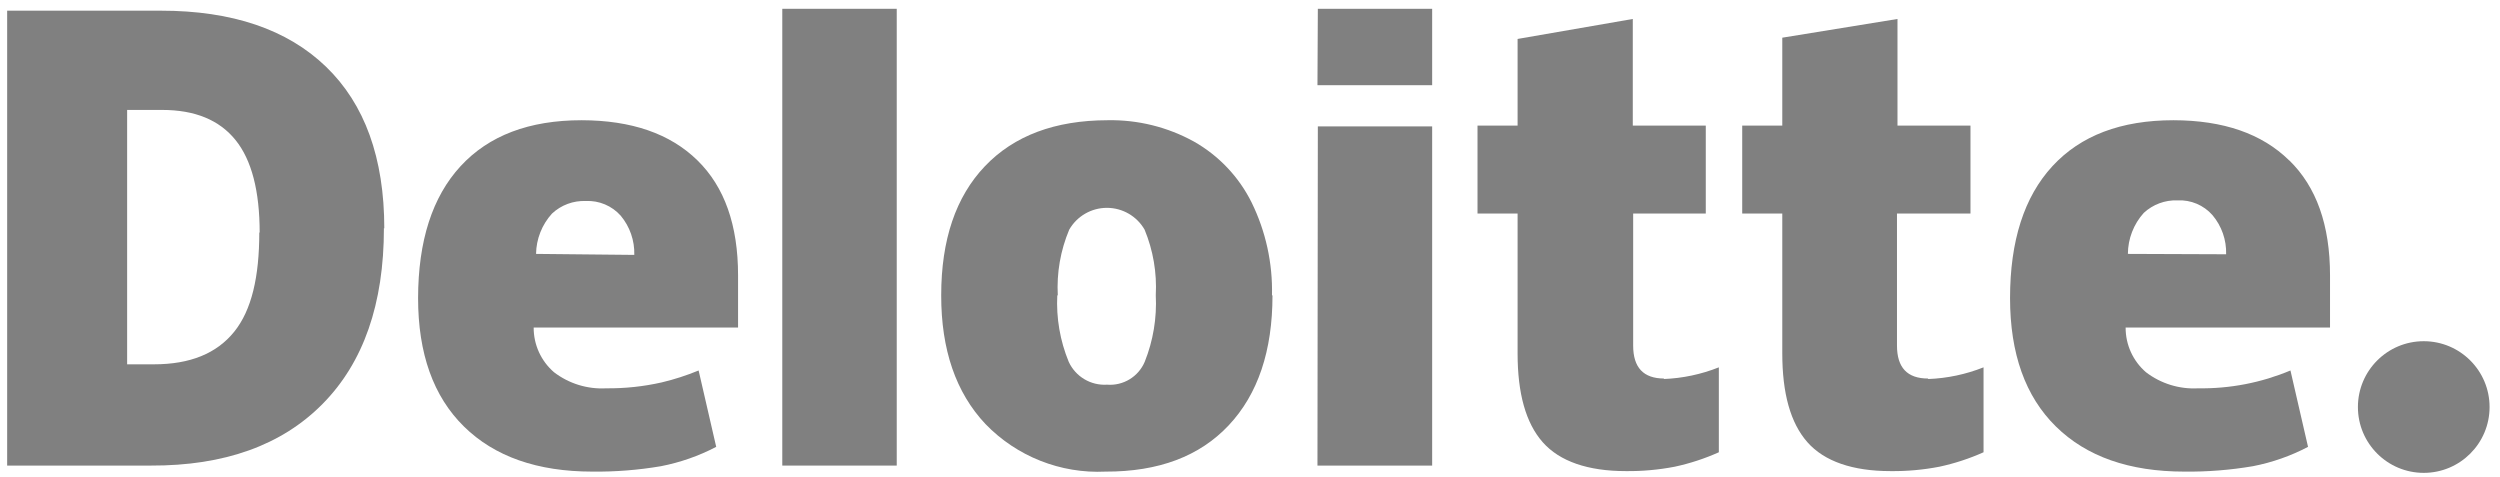 <?xml version="1.0" encoding="UTF-8"?>
<svg width="199px" height="38px" viewBox="0 0 199 38" version="1.1" xmlns="http://www.w3.org/2000/svg" xmlns:xlink="http://www.w3.org/1999/xlink">
    <title>Slice 1</title>
    <g id="Page-1" stroke="none" stroke-width="1" fill="none" fill-rule="evenodd">
        <g id="layer1" fill="#808080" fill-rule="nonzero">
            <g id="g3371">
                <path d="M187.69,32.4 C187.69,29.506 190.036,27.16 192.93,27.16 C195.824,27.16 198.17,29.506 198.17,32.4 C198.17,35.294 195.824,37.64 192.93,37.64 C190.036,37.64 187.69,35.294 187.69,32.4" id="path3356"></path>
                <path d="M20.67,18.53 C20.67,15.197 20.03,12.737 18.75,11.15 C17.46,9.55 15.52,8.75 12.9,8.75 L10.12,8.75 L10.12,29 L12.25,29 C15.15,29 17.25,28.13 18.64,26.41 C20.03,24.69 20.64,22.04 20.64,18.49 M30.56,18.15 C30.56,24.19 28.933,28.857 25.68,32.15 C22.427,35.443 17.867,37.08 12,37.06 L0.57,37.06 L0.57,0.85 L12.81,0.85 C18.48,0.85 22.87,2.34 25.95,5.31 C29.03,8.28 30.59,12.57 30.59,18.19" id="path3360"></path>
                <polygon id="path3362" points="62.27 37.06 71.38 37.06 71.38 0.7 62.27 0.7"></polygon>
                <path d="M84.16,23.5 C84.069,25.312 84.38,27.122 85.07,28.8 C85.613,29.979 86.825,30.702 88.12,30.62 C89.408,30.722 90.616,29.989 91.12,28.8 C91.793,27.118 92.093,25.31 92,23.5 C92.096,21.715 91.792,19.932 91.11,18.28 C90.493,17.206 89.349,16.544 88.11,16.544 C86.871,16.544 85.727,17.206 85.11,18.28 C84.414,19.935 84.103,21.727 84.2,23.52 M101.29,23.52 C101.29,27.933 100.13,31.377 97.81,33.85 C95.49,36.323 92.22,37.553 88,37.54 C84.416,37.712 80.932,36.331 78.44,33.75 C76.087,31.25 74.913,27.833 74.92,23.5 C74.92,19.087 76.08,15.663 78.4,13.23 C80.72,10.797 83.977,9.577 88.17,9.57 C90.57,9.524 92.939,10.11 95.04,11.27 C97.02,12.392 98.619,14.081 99.63,16.12 C100.754,18.414 101.31,20.946 101.25,23.5" id="path3366"></path>
                <polygon id="path3370" points="104.87 37.06 114 37.06 114 10.06 104.9 10.06"></polygon>
                <polygon id="path3372" points="104.87 6.78 114 6.78 114 0.7 104.9 0.7"></polygon>
                <path d="M132.42,30.17 C133.929,30.113 135.417,29.798 136.82,29.24 L136.82,36 C135.693,36.505 134.517,36.89 133.31,37.15 C132.025,37.398 130.718,37.515 129.41,37.5 C126.41,37.5 124.15,36.73 122.8,35.2 C121.45,33.67 120.8,31.31 120.8,28.13 L120.8,17 L117.61,17 L117.61,10 L120.8,10 L120.8,3.1 L129.97,1.51 L129.97,10 L135.78,10 L135.78,17 L130,17 L130,27.51 C130,29.26 130.82,30.13 132.47,30.13" id="path3376"></path>
                <path d="M153.49,30.17 C154.999,30.113 156.487,29.798 157.89,29.24 L157.89,36 C156.763,36.505 155.587,36.89 154.38,37.15 C153.095,37.398 151.788,37.516 150.48,37.5 C147.48,37.5 145.22,36.73 143.87,35.2 C142.52,33.67 141.87,31.31 141.87,28.13 L141.87,17 L138.68,17 L138.68,10 L141.87,10 L141.87,3 L151.04,1.51 L151.04,10 L156.85,10 L156.85,17 L151,17 L151,27.51 C151,29.26 151.82,30.13 153.47,30.13" id="path3380"></path>
                <path d="M169.38,20.21 C169.387,19.006 169.835,17.846 170.64,16.95 C171.369,16.273 172.336,15.913 173.33,15.95 C174.387,15.896 175.41,16.327 176.11,17.12 C176.845,17.99 177.233,19.101 177.2,20.24 L169.38,20.21 Z M182.21,12.76 C180.05,10.64 176.983,9.577 173.01,9.57 C168.83,9.57 165.617,10.79 163.37,13.23 C161.123,15.67 160,19.17 160,23.73 C160,28.15 161.217,31.557 163.65,33.95 C166.083,36.343 169.493,37.54 173.88,37.54 C175.706,37.56 177.53,37.416 179.33,37.11 C180.861,36.813 182.34,36.294 183.72,35.57 L182.32,29.49 C179.994,30.466 177.492,30.949 174.97,30.91 C173.478,30.992 172.006,30.538 170.82,29.63 C169.785,28.738 169.193,27.437 169.2,26.07 L185.47,26.07 L185.47,21.92 C185.47,17.92 184.387,14.867 182.22,12.76" id="path3384"></path>
                <path d="M42.67,20.21 C42.688,19.021 43.14,17.88 43.94,17 C44.667,16.32 45.636,15.96 46.63,16 C47.686,15.95 48.708,16.38 49.41,17.17 C50.138,18.044 50.522,19.153 50.49,20.29 L42.67,20.21 Z M55.51,12.76 C53.343,10.64 50.273,9.577 46.3,9.57 C42.12,9.57 38.907,10.79 36.66,13.23 C34.413,15.67 33.287,19.17 33.28,23.73 C33.28,28.15 34.497,31.557 36.93,33.95 C39.363,36.343 42.773,37.54 47.16,37.54 C48.986,37.56 50.81,37.416 52.61,37.11 C54.143,36.812 55.626,36.294 57.01,35.57 L55.61,29.49 C54.657,29.884 53.674,30.202 52.67,30.44 C51.22,30.768 49.737,30.925 48.25,30.91 C46.758,30.992 45.286,30.538 44.1,29.63 C43.065,28.738 42.473,27.437 42.48,26.07 L58.75,26.07 L58.75,21.92 C58.75,17.92 57.67,14.867 55.51,12.76" id="path3388"></path>
            </g>
        </g>
    </g>
</svg>